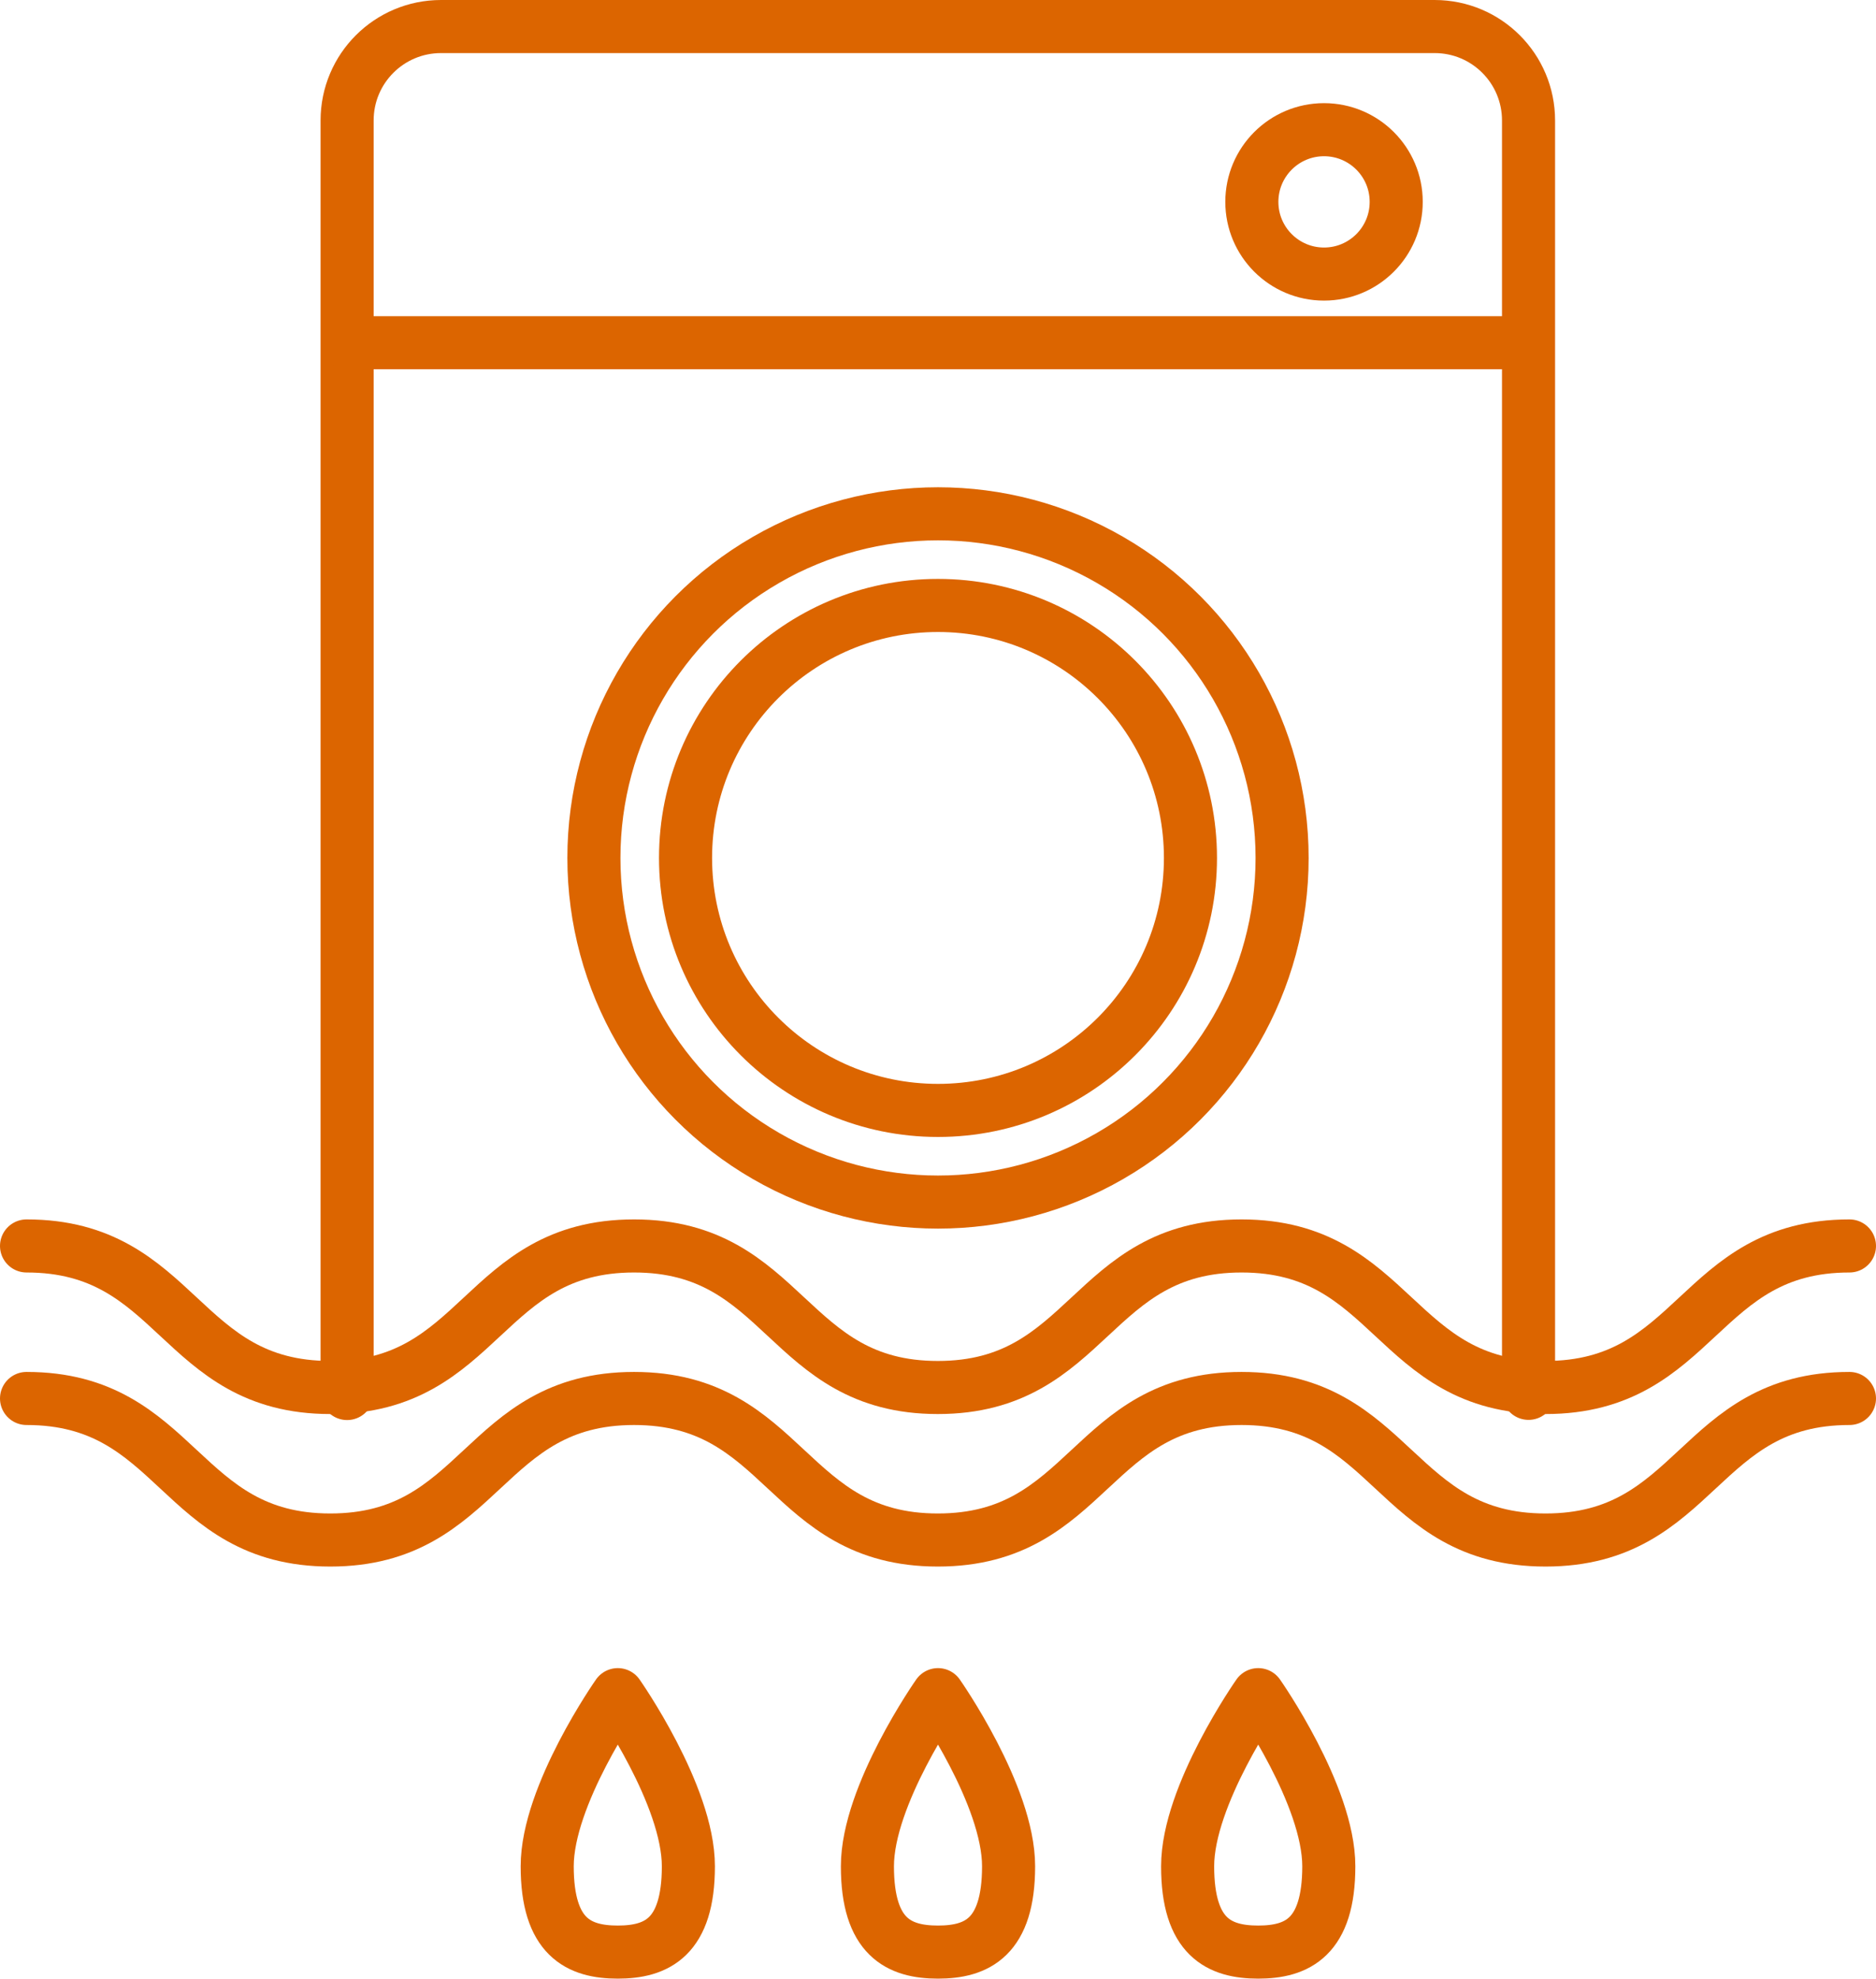 <?xml version="1.0" encoding="UTF-8"?>
<svg id="_レイヤー_2" data-name="レイヤー 2" xmlns="http://www.w3.org/2000/svg" viewBox="0 0 106.04 111.83">
  <defs>
    <style>
      .cls-1 {
        fill: none;
        stroke: #dc6500;
        stroke-linecap: round;
        stroke-linejoin: round;
        stroke-width: 3px;
      }
    </style>
  </defs>
  <g id="_レイヤー_1-2" data-name="レイヤー 1">
    <g>
      <g>
        <path class="cls-1" d="M1.5,70.42c8.59,0,8.59,8,17.17,8s8.58-8,17.17-8,8.59,8,17.17,8,8.59-8,17.17-8,8.59,8,17.18,8,8.59-8,17.18-8"/>
        <path class="cls-1" d="M1.5,79.04c8.59,0,8.59,8,17.17,8s8.58-8,17.17-8,8.59,8,17.17,8,8.59-8,17.17-8,8.59,8,17.18,8,8.59-8,17.18-8"/>
        <path class="cls-1" d="M19.62,78.76V6.81c0-2.94,2.38-5.31,5.31-5.31h56.16c2.94,0,5.31,2.38,5.31,5.31v71.94"/>
        <line class="cls-1" x1="19.67" y1="19.37" x2="85.14" y2="19.37"/>
        <g>
          <circle class="cls-1" cx="53.02" cy="48.49" r="19.45"/>
          <circle class="cls-1" cx="53.02" cy="48.49" r="14.27"/>
        </g>
      </g>
      <circle class="cls-1" cx="74.84" cy="11.41" r="4.08"/>
    </g>
    <g>
      <path class="cls-1" d="M38.91,105.48c0,4.02-1.79,4.85-3.99,4.85s-3.99-.83-3.99-4.85,3.99-9.7,3.99-9.7c0,0,3.99,5.68,3.99,9.7Z"/>
      <path class="cls-1" d="M57.01,105.48c0,4.02-1.79,4.85-3.99,4.85s-3.99-.83-3.99-4.85,3.99-9.7,3.99-9.7c0,0,3.99,5.68,3.99,9.7Z"/>
      <path class="cls-1" d="M75.11,105.48c0,4.02-1.79,4.85-3.99,4.85s-3.99-.83-3.99-4.85,3.99-9.7,3.99-9.7c0,0,3.99,5.68,3.99,9.7Z"/>
    </g>
  </g>
</svg>